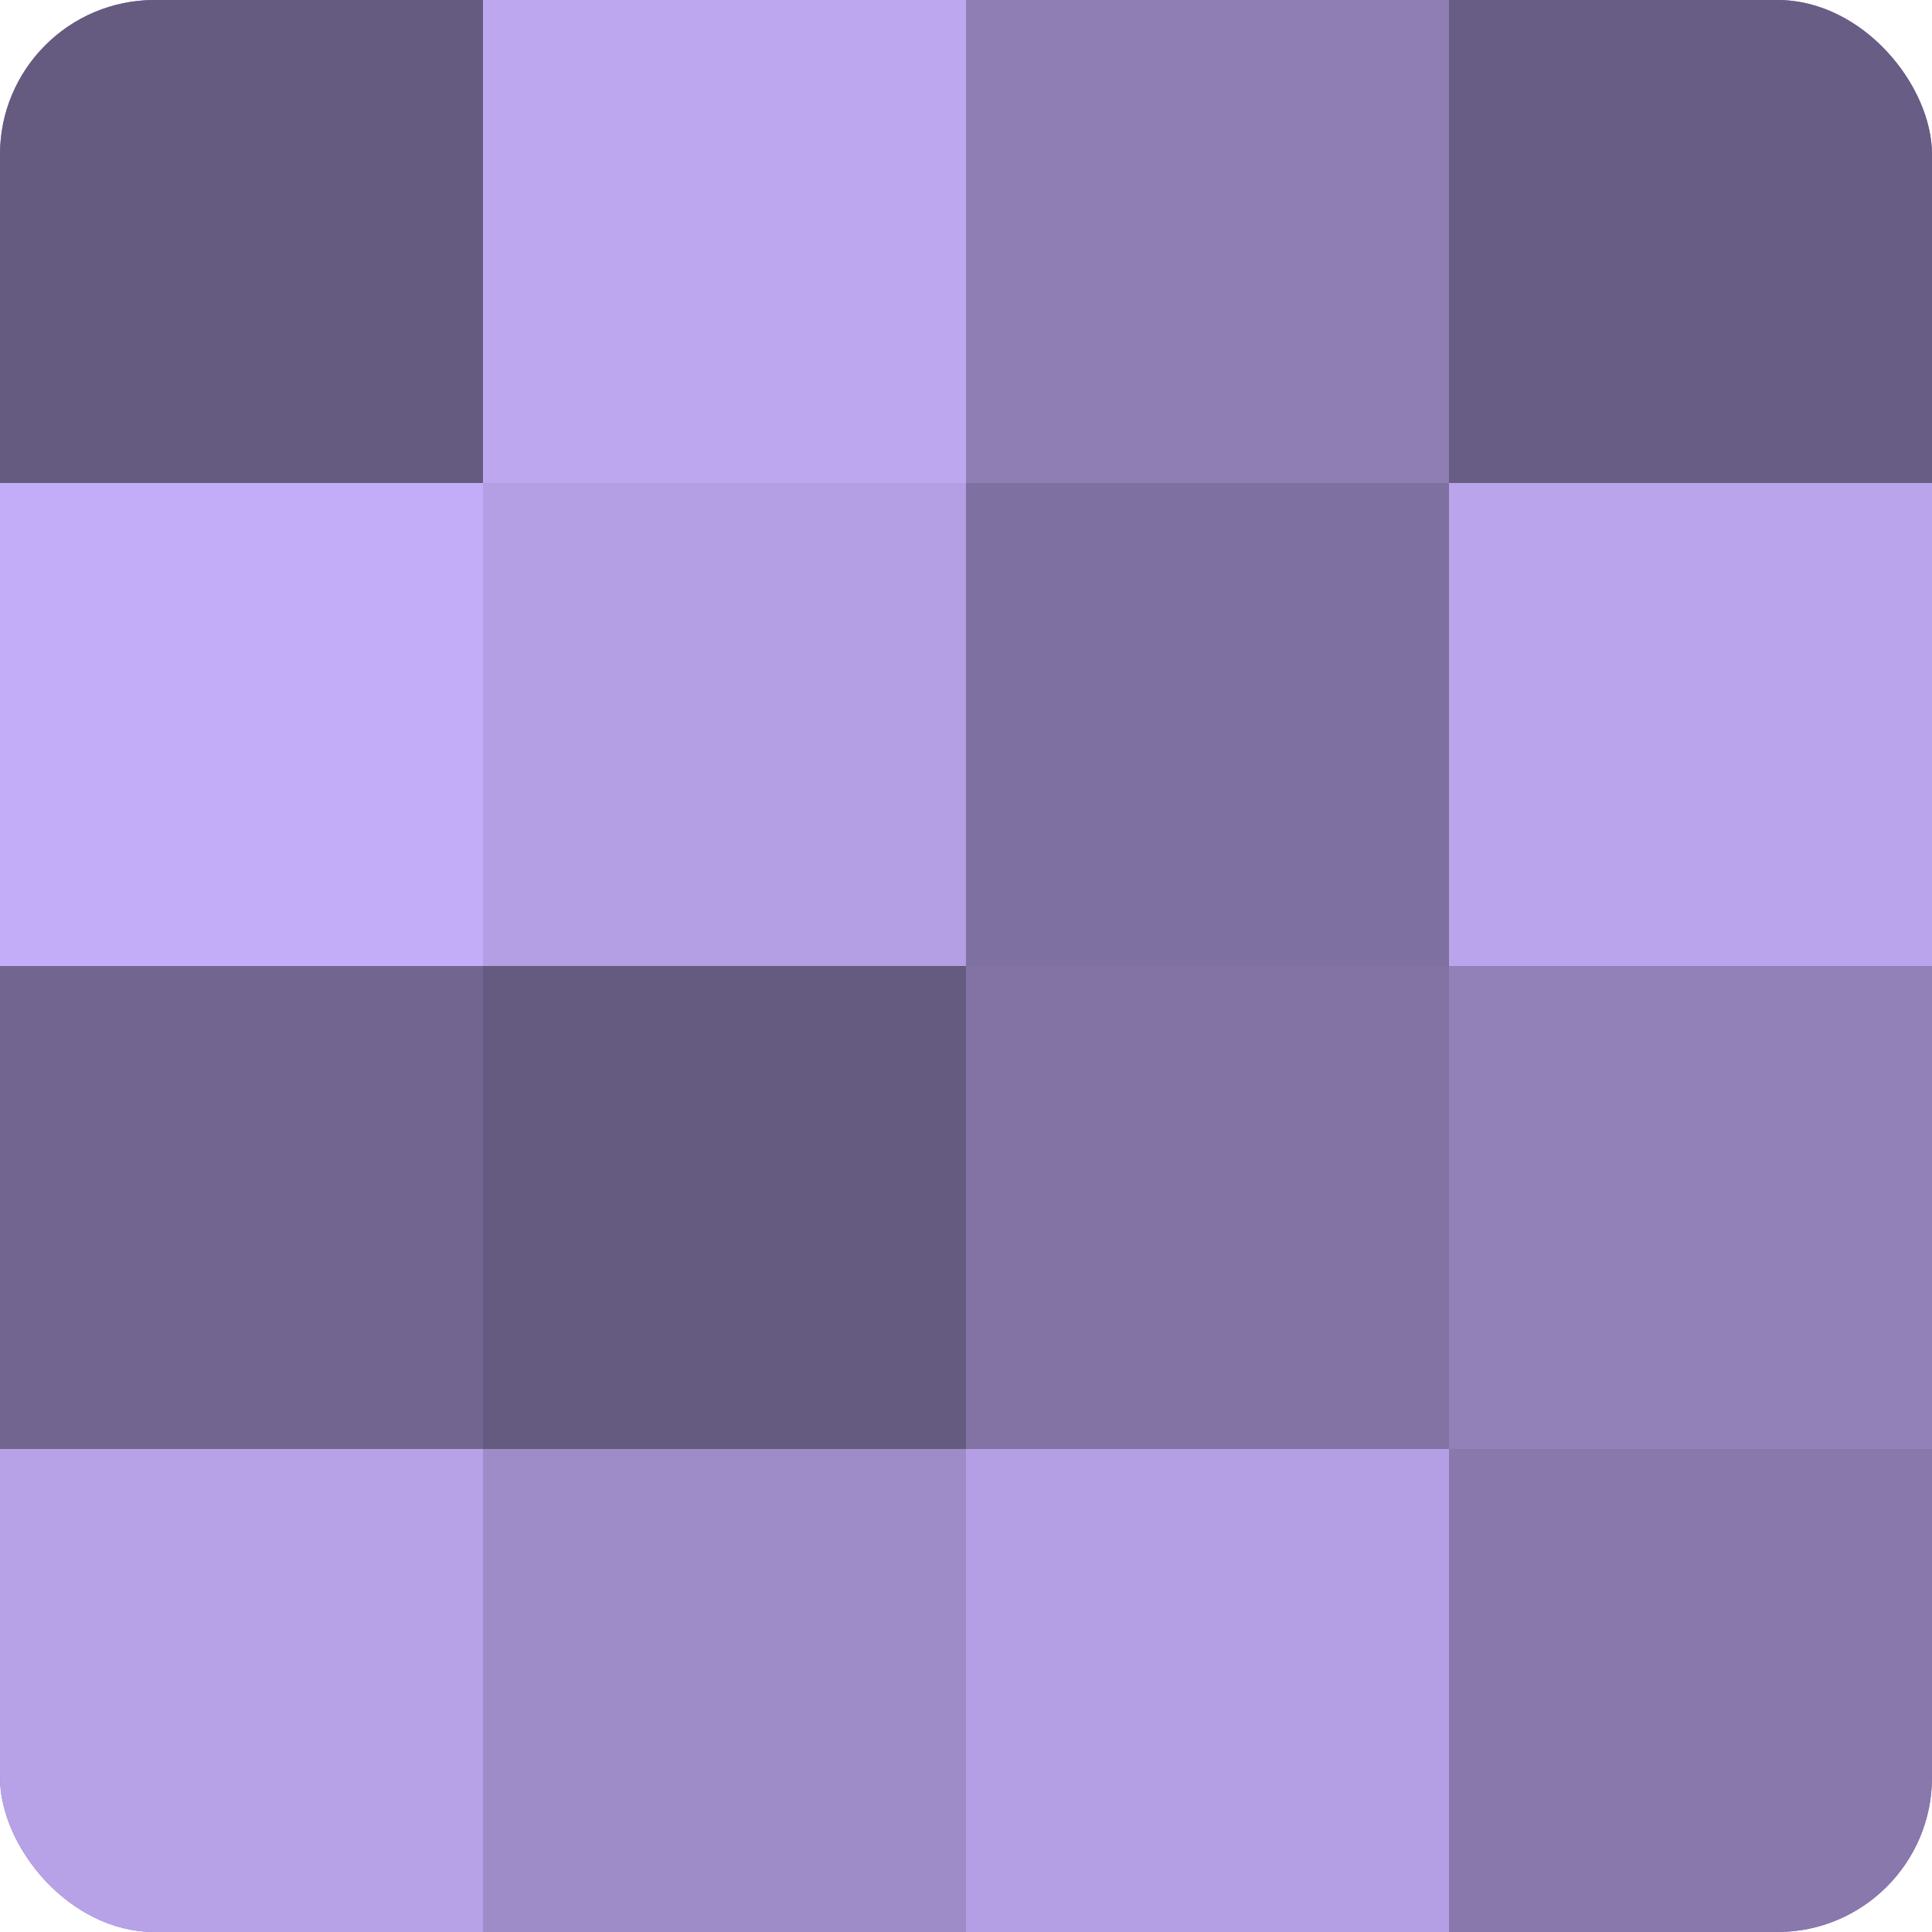 <?xml version="1.0" encoding="UTF-8"?>
<svg xmlns="http://www.w3.org/2000/svg" width="60" height="60" viewBox="0 0 100 100" preserveAspectRatio="xMidYMid meet"><defs><clipPath id="c" width="100" height="100"><rect width="100" height="100" rx="8" ry="8"/></clipPath></defs><g clip-path="url(#c)"><rect width="100" height="100" fill="#7e70a0"/><rect width="25" height="25" fill="#655a80"/><rect y="25" width="25" height="25" fill="#c4adf8"/><rect y="50" width="25" height="25" fill="#726590"/><rect y="75" width="25" height="25" fill="#b7a2e8"/><rect x="25" width="25" height="25" fill="#bda8f0"/><rect x="25" y="25" width="25" height="25" fill="#b49fe4"/><rect x="25" y="50" width="25" height="25" fill="#655a80"/><rect x="25" y="75" width="25" height="25" fill="#9e8cc8"/><rect x="50" width="25" height="25" fill="#8e7eb4"/><rect x="50" y="25" width="25" height="25" fill="#7e70a0"/><rect x="50" y="50" width="25" height="25" fill="#8273a4"/><rect x="50" y="75" width="25" height="25" fill="#b49fe4"/><rect x="75" width="25" height="25" fill="#685d84"/><rect x="75" y="25" width="25" height="25" fill="#baa5ec"/><rect x="75" y="50" width="25" height="25" fill="#9181b8"/><rect x="75" y="75" width="25" height="25" fill="#8878ac"/></g></svg>

